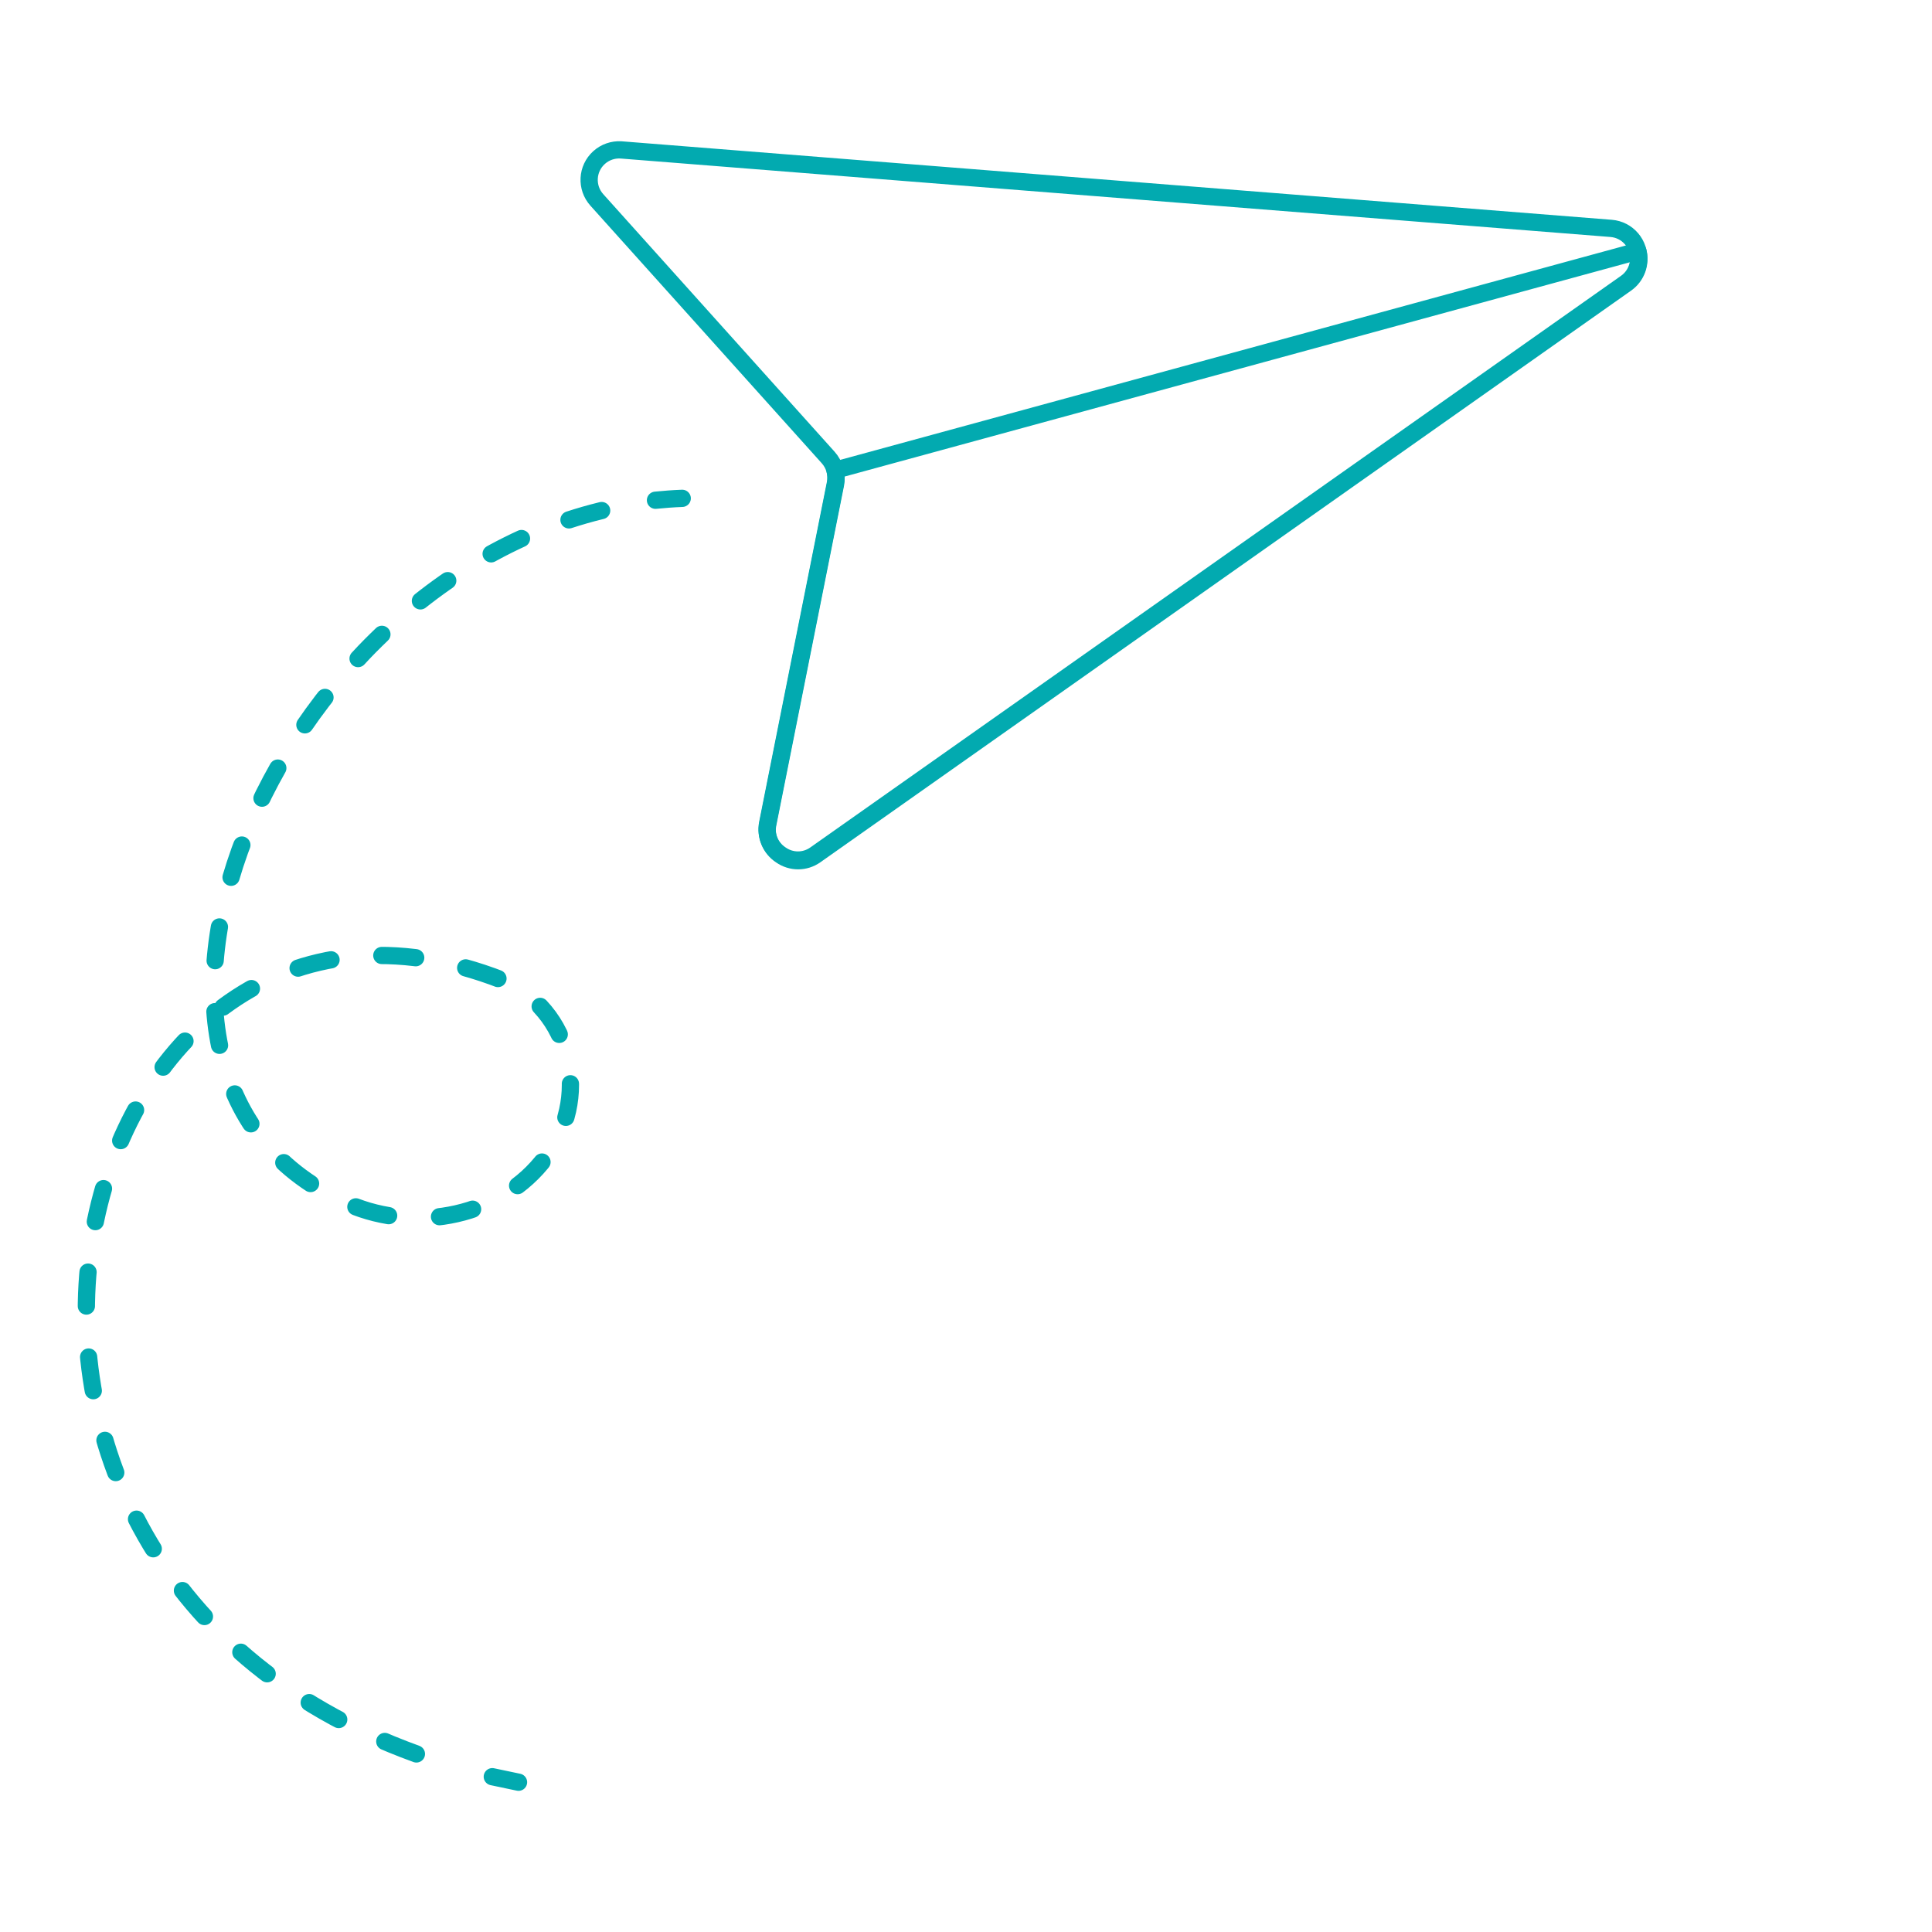 <?xml version="1.0" encoding="UTF-8"?>
<svg width="600" height="600" version="1.1" viewBox="0 0 600 600" xmlns="http://www.w3.org/2000/svg" xmlns:xlink="http://www.w3.org/1999/xlink">
    <!--Generated by IJSVG (https://github.com/curthard89/IJSVG)-->
    <g transform="scale(5.357)">
        <path fill="none" stroke="#02AAB0" stroke-linecap="round" stroke-linejoin="round" stroke-width="1" d="M30.06,103.32l-1.52,-0.32"></path>
        <path fill="none" stroke="#02AAB0" stroke-dasharray="1.97 2.96" stroke-linecap="round" stroke-linejoin="round" stroke-width="1" d="M24.14,101.68c-31.41,-11.38 -20.14,-54.68 5,-44.85l-2.95245e-07,-1.24152e-07c1.92,0.807 3.324,2.503 3.76,4.54l1.19987e-07,5.30244e-07c0.453,2.004 -0.012,4.105 -1.27,5.73c-2.54,3.41 -7.45,4.4 -11.41,2.7c-16.53,-7.08 -4.68,-36.28 15.55,-40.4"></path>
        <path fill="none" stroke="#02AAB0" stroke-linecap="round" stroke-linejoin="round" stroke-width="1" d="M38,29c0.52,-0.05 1,-0.09 1.55,-0.11"></path>
        <path fill="none" stroke="#02AAB0" stroke-linecap="round" stroke-linejoin="round" stroke-width="1" d="M34.6,11.59l6.70185e-08,7.4554e-08c-0.642,-0.715 -0.584,-1.815 0.131,-2.457c0.347,-0.312 0.804,-0.471 1.269,-0.443l57.4,4.55l-6.85105e-08,-5.4436e-09c0.958,0.076 1.673,0.914 1.597,1.872c-0.041,0.518 -0.311,0.99 -0.737,1.288l-47,33.14l-8.98281e-09,6.36311e-09c-0.599,0.424 -1.401,0.424 -2,-1.27262e-08l-6.1515e-08,-4.02155e-08c-0.596,-0.39 -0.896,-1.101 -0.76,-1.8l3.93,-19.72l-6.17673e-09,3.2427e-08c0.103,-0.538 -0.053,-1.093 -0.42,-1.5Z"></path>
        <path fill="none" stroke="#02AAB0" stroke-linecap="round" stroke-linejoin="round" stroke-width="1" d="M48.44,28.06l-3.93,19.72l-2.45425e-08,1.25742e-07c-0.136,0.699 0.164,1.41 0.76,1.8l5.38559e-08,3.81496e-08c0.599,0.424 1.401,0.424 2,-7.62992e-08l47,-33.14l3.05439e-08,-2.1428e-08c0.6,-0.421 0.872,-1.173 0.68,-1.88l-46.54,12.7l3.94789e-08,1.47375e-07c0.07,0.261 0.08,0.534 0.03,0.8Z"></path>
    </g>
</svg>
